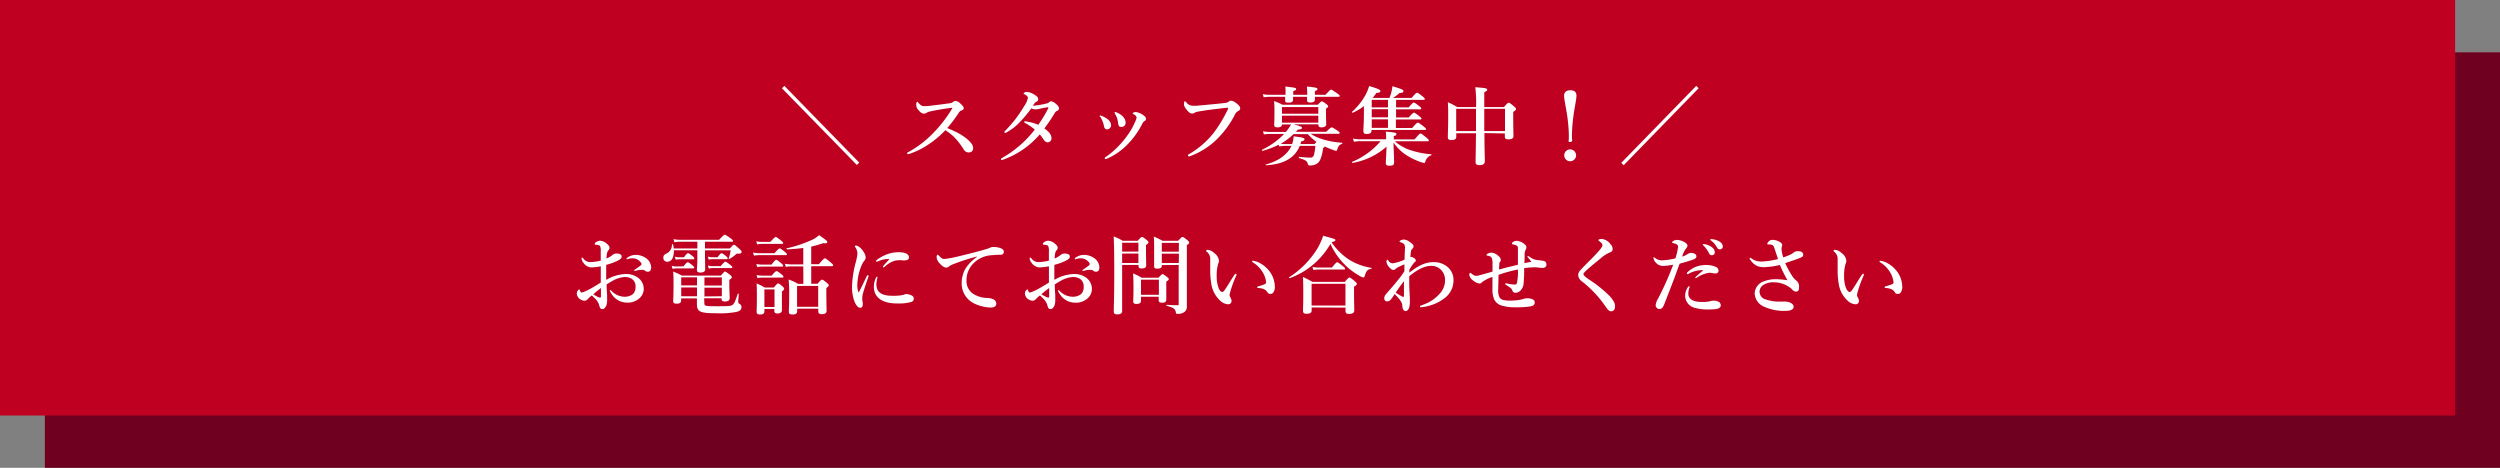 <?xml version="1.0" encoding="UTF-8"?> <svg xmlns="http://www.w3.org/2000/svg" viewBox="0 0 615.03 115.09"><rect x="0" y="0" width="615.03" height="115.09" fill="#808080" stroke="none"/><defs><style>.cls-1{fill:#6f0020;}.cls-2{fill:#bf0020;}.cls-3{fill:#fff;}</style></defs><g id="レイヤー_2" data-name="レイヤー 2"><g id="レイヤー_7" data-name="レイヤー 7"><rect class="cls-1" x="11.04" y="12.87" width="603.99" height="102.22"></rect><rect class="cls-2" width="603.99" height="102.22"></rect><path class="cls-3" d="M192.36,21.71l.61-.58L211.38,40l-.58.59Z"></path><path class="cls-3" d="M235.64,32.7a13.6,13.6,0,0,1,2,1.28c1.26,1,1.76,1.78,1.76,2.39a1,1,0,0,1-1,1.13,1.37,1.37,0,0,1-1.3-.71,17.61,17.61,0,0,0-2.43-3.13,13.72,13.72,0,0,0-2.1-1.62,24.09,24.09,0,0,1-5.15,4.12,18.89,18.89,0,0,1-3.59,1.66,1.36,1.36,0,0,1-.46.1c-.1,0-.21,0-.21-.19a.28.28,0,0,1,.15-.23,25.48,25.48,0,0,0,6.57-5.08,31.3,31.3,0,0,0,4.26-5.56.82.82,0,0,0,.13-.25c0-.07-.07-.09-.28-.07-1.47.17-3.36.49-5,.84a3.09,3.09,0,0,0-1,.34,1.31,1.31,0,0,1-.73.23c-.4,0-.82-.25-1.41-1a1.78,1.78,0,0,1-.44-1.34c0-.4.14-.55.27-.55s.15.09.29.26c.59.65.82.79,1.45.79.26,0,.78,0,1.6-.12,1.72-.19,3.13-.38,4.62-.59a1.53,1.53,0,0,0,.84-.32.81.81,0,0,1,.61-.23,1.66,1.66,0,0,1,1.11.57c.63.55.88.88.88,1.18s-.06.42-.69.63c-.19.06-.32.23-.51.5a34.67,34.67,0,0,1-2.85,3.78A26.08,26.08,0,0,1,235.64,32.7Z"></path><path class="cls-3" d="M257.5,25.45a1,1,0,0,0,.57-.29.79.79,0,0,1,.57-.23,1.67,1.67,0,0,1,.79.35c.76.57,1.09,1,1.09,1.37a.66.66,0,0,1-.44.61,1.2,1.2,0,0,0-.56.48,39.14,39.14,0,0,1-2.59,3.84c1.41,1,1.75,1.79,1.75,2.44a1,1,0,0,1-.93,1,1.21,1.21,0,0,1-.9-.53,15.61,15.61,0,0,0-1.05-1.43,21.44,21.44,0,0,1-9,6.22,1.8,1.8,0,0,1-.35.08.2.2,0,0,1-.21-.19c0-.1.06-.18.25-.29a27,27,0,0,0,8.08-7,13.51,13.51,0,0,0-2.31-1.58c-.21-.12-.31-.19-.31-.27s.1-.21.29-.19a3.94,3.94,0,0,1,.51.09,11.91,11.91,0,0,1,2.68.77,31.42,31.42,0,0,0,2.42-4,.48.48,0,0,0,.06-.25s0-.08-.21-.06c-.76.1-1.39.27-1.93.37a6.16,6.16,0,0,1-1,.15,2.59,2.59,0,0,1-1.07-.25,28.76,28.76,0,0,1-3.21,3.78,13.43,13.43,0,0,1-2.88,2.14.7.7,0,0,1-.29.11c-.17,0-.23-.09-.23-.19s0-.15.16-.28a34.71,34.71,0,0,0,2.44-2.77,32.7,32.7,0,0,0,2.27-3.34,5.29,5.29,0,0,0,.92-2.05.55.55,0,0,0-.15-.36,2.47,2.47,0,0,0-.71-.52c-.15-.09-.21-.13-.21-.21s.4-.36.69-.36a3.67,3.67,0,0,1,1.89.63c.74.42,1,.73,1,1.07A.58.58,0,0,1,255,25a1.52,1.52,0,0,0-.44.33c-.12.17-.23.34-.46.7A23.41,23.41,0,0,0,257.5,25.45Z"></path><path class="cls-3" d="M270.52,28.56a.16.16,0,0,1,.15-.15.82.82,0,0,1,.31.09,5.44,5.44,0,0,1,1.73,1,2,2,0,0,1,.63,1.32,1,1,0,0,1-1,1c-.34,0-.65-.21-.76-.8a4.88,4.88,0,0,0-.38-1.26,4.44,4.44,0,0,0-.5-1C270.56,28.69,270.52,28.62,270.52,28.56Zm8.88-.09a2.08,2.08,0,0,0-.65-.44.15.15,0,0,1-.1-.12s0-.13.17-.19a1.1,1.1,0,0,1,.65-.15,3.87,3.87,0,0,1,1.57.61c.65.42.88.71.88,1.07s-.19.42-.46.61a1.3,1.3,0,0,0-.44.57,19.82,19.82,0,0,1-3.46,4.91,15.55,15.55,0,0,1-5.25,3.7.89.89,0,0,1-.36.1c-.1,0-.17-.1-.17-.23s0-.15.17-.23A21.91,21.91,0,0,0,277,33.79a17.36,17.36,0,0,0,2.33-4,2.64,2.64,0,0,0,.28-.84A.63.63,0,0,0,279.4,28.47Zm-5.2-.77a.14.14,0,0,1,.14-.15,1,1,0,0,1,.4.13,4.24,4.24,0,0,1,1.56,1.05,2.12,2.12,0,0,1,.61,1.42,1,1,0,0,1-1,1.08c-.65,0-.76-.32-.82-.84a8,8,0,0,0-.29-1.37,4.42,4.42,0,0,0-.49-1C274.26,27.85,274.2,27.78,274.2,27.7Z"></path><path class="cls-3" d="M294.57,27.49a2,2,0,0,0-.74.29,1.15,1.15,0,0,1-.61.15c-.35,0-.75-.27-1.26-.9s-.69-1-.69-1.47.11-.63.23-.63.19.08.36.25a2,2,0,0,0,1.82.84c.53,0,1,0,1.56-.09,2.06-.18,4.16-.37,6.07-.6a1.94,1.94,0,0,0,.94-.3.91.91,0,0,1,.55-.25c.42,0,.75.15,1.36.61s.95.86.95,1.34a.69.69,0,0,1-.44.55,1.91,1.91,0,0,0-.91,1,23,23,0,0,1-4,5.58,18.58,18.58,0,0,1-6.92,4.54,1.3,1.3,0,0,1-.32.06c-.19,0-.27,0-.27-.23s.1-.19.33-.34a21.8,21.8,0,0,0,6-5.2,32.9,32.9,0,0,0,3.27-5.36,1.71,1.71,0,0,0,.27-.71c0-.09-.1-.11-.21-.11a7.15,7.15,0,0,0-.88.09C298.89,26.84,296.44,27.13,294.57,27.49Z"></path><path class="cls-3" d="M314.56,35.61a22,22,0,0,1-3.95,1.51c-.1,0-.23-.23-.14-.27a19,19,0,0,0,5.45-3.9h-3.48a11.22,11.22,0,0,0-1.51.12l-.23-.77a9.68,9.68,0,0,0,1.74.16h3.9a13.74,13.74,0,0,0,1.28-1.84h-2.24v0c0,.48-.36.71-1.07.71s-.84-.19-.84-.63.06-1,.06-3.23c0-.86,0-1.72-.1-2.6a11.27,11.27,0,0,1,2.07.9h8.7c.65-.69.81-.82,1-.82s.4.13,1.09.65c.32.25.45.4.45.57s-.07.23-.53.56v.66c0,1.7.06,2.83.06,3.21s-.35.73-1.17.73c-.53,0-.76-.19-.76-.63v-.12h-6.13c1.7.44,2.1.61,2.1.86s-.23.38-1,.44c-.19.19-.35.38-.52.54h7.49c.93-.92,1.18-1.09,1.33-1.09s.46.17,1.38.78c.42.29.59.44.59.59s-.06.21-.27.21h-6.91a12.64,12.64,0,0,0,2.75,1.28,20.4,20.4,0,0,0,5,.92c.1,0,.1.25,0,.3-.65.21-.84.42-1.14,1.26-.14.39-.16.44-.33.44a4.12,4.12,0,0,1-.82-.26,17.47,17.47,0,0,1-1.91-.79,3.12,3.12,0,0,1-.46.37,9.7,9.7,0,0,1-.72,2.9,2.23,2.23,0,0,1-.9,1,2.94,2.94,0,0,1-1.55.38c-.4,0-.51-.09-.57-.38-.17-.67-.59-1-2.14-1.43-.11,0-.09-.31,0-.31,1.3.12,2,.18,2.66.18a.84.84,0,0,0,.95-.6,9.48,9.48,0,0,0,.36-2.29h-3.82c-1.24,3-3.91,4.53-8.3,4.78-.1,0-.15-.19,0-.21,3.09-.84,5.27-2.43,6.26-4.57h-1.28a9.45,9.45,0,0,0-1.71.16Zm8.92-11.8c0,.34,0,.57,0,.68,0,.52-.37.73-1.15.73-.57,0-.78-.17-.78-.59,0-.1,0-.35,0-.82h-3.44c0,.38,0,.63,0,.76,0,.48-.42.69-1.13.69s-.82-.17-.82-.59c0-.1,0-.37,0-.86H312.4a11.13,11.13,0,0,0-1.51.13l-.24-.78a9.09,9.09,0,0,0,1.75.17h3.86v-.52a12.14,12.14,0,0,0-.06-1.52c2.58.3,2.66.32,2.66.61s-.18.32-.71.51v.92h3.44v-.42a15.79,15.79,0,0,0-.08-1.62c2.14.21,2.6.32,2.6.59s-.19.36-.63.53v.92h2.61c1-1.11,1.21-1.28,1.36-1.28s.44.17,1.49.9c.49.34.65.51.65.65s-.06.21-.27.21ZM318.23,33a16.25,16.25,0,0,1-3.15,2.37,9.58,9.58,0,0,0,1.26.08h1.54a7.44,7.44,0,0,0,.38-1.91c2.28.28,2.66.4,2.66.7s-.23.42-.8.54a4.75,4.75,0,0,1-.21.67h3.45l.52-.52A15.75,15.75,0,0,1,321.74,33Zm6.09-6.66h-8.94v1.64h8.94Zm0,2.12h-8.94v1.72h8.94Z"></path><path class="cls-3" d="M337.41,32.09c0,.61-.36.86-1.16.86-.65,0-.84-.17-.84-.78,0-.82.13-1.64.13-4.91V26.1a12.07,12.07,0,0,1-2.77,1.64c-.11,0-.26-.15-.17-.21a16.26,16.26,0,0,0,3-3.61,10.62,10.62,0,0,0,1.22-2.75c2,.57,2.77.9,2.77,1.22s-.17.37-1,.5a13.4,13.4,0,0,1-.9,1.2h4.14c.16-.42.31-.86.44-1.3a14.59,14.59,0,0,0,.29-1.58c2.29.69,2.71.88,2.71,1.2s-.27.44-1,.48a9.76,9.76,0,0,1-1.57,1.2h4.57c1-1.16,1.18-1.28,1.35-1.28s.37.12,1.32.88c.44.35.57.5.57.67s-.09.21-.32.21h-6.74v1.85h3.11c.84-1,1.09-1.2,1.24-1.2s.42.17,1.3.84c.38.32.55.48.55.63s-.07.21-.28.21h-5.92v2h3.11c.9-1,1.15-1.19,1.3-1.19s.42.17,1.28.84c.38.31.55.48.55.63s-.07.21-.28.21h-6v2.1h4c1-1.16,1.24-1.33,1.39-1.33s.42.17,1.42.93c.44.35.61.52.61.67s-.06.21-.27.21H337.41Zm5.73,2.66a11.58,11.58,0,0,0,3.29,2,22,22,0,0,0,5.67,1.21c.11,0,.11.19,0,.23a2.22,2.22,0,0,0-1.47,1.66c-.06.17-.12.23-.25.23a3.91,3.91,0,0,1-.88-.21A17.32,17.32,0,0,1,345.72,38a11.83,11.83,0,0,1-2.9-2.92c.07,2.64.15,4.09.15,4.83s-.36.86-1.24.86c-.56,0-.8-.19-.8-.69s.13-2.29.17-4a16.91,16.91,0,0,1-8.38,4c-.1,0-.18-.21-.08-.26a18.62,18.62,0,0,0,7-5.08h-5.13a9,9,0,0,0-1.43.13l-.23-.78a7.59,7.59,0,0,0,1.6.17H341V34a11.15,11.15,0,0,0-.07-1.62c2.44.23,2.59.27,2.59.61s-.13.31-.63.5v.8H348c1.09-1.28,1.34-1.45,1.49-1.45s.4.17,1.41,1c.44.38.61.57.61.71s-.07.21-.28.21Zm-1.68-8.33V24.57h-4v1.85Zm-4,2.45h4v-2h-4Zm0,2.59h4v-2.1h-4Z"></path><path class="cls-3" d="M365.19,32.74c0,3.86.1,5.86.1,6.88,0,.68-.39,1-1.34,1-.65,0-.94-.21-.94-.74,0-.79.06-3.1.1-7.09h-4.85v.88c0,.55-.38.78-1.24.78-.56,0-.84-.19-.84-.7,0-.88.09-2.39.09-5.31,0-1.09,0-2.18-.09-3.3a17.79,17.79,0,0,1,2.31,1.2h4.64a32.77,32.77,0,0,0-.19-4.89c2.73.23,2.92.27,2.92.65,0,.21-.06.25-.71.59v3.65H370c.8-.94,1-1.07,1.18-1.07s.37.13,1.26.88c.39.36.52.51.52.67s-.13.36-.69.7v1c0,2.59.06,4.35.06,4.94s-.42.82-1.26.82c-.59,0-.86-.17-.86-.68v-.77Zm-2.08-.49c0-1.3,0-2.75,0-4.38v-1.1h-4.87v5.48Zm7.14,0V26.77h-5.1c0,.74,0,3.74,0,5.48Z"></path><path class="cls-3" d="M387.83,23.56c0,.76-.46,2.9-.67,4.45a41.7,41.7,0,0,0-.45,5.19,13.52,13.52,0,0,0,.07,1.36c0,.19-.17.38-.67.38-.15,0-.21-.08-.21-.25a13.32,13.32,0,0,0,.06-1.36,38.21,38.21,0,0,0-.46-5.17c-.21-1.45-.72-3.82-.72-4.6s.47-1.36,1.54-1.36S387.83,22.72,387.83,23.56Zm-.09,14.66a1.46,1.46,0,1,1-1.45-1.47A1.48,1.48,0,0,1,387.74,38.22Z"></path><path class="cls-3" d="M398.85,40.06l18.44-18.93.59.58L399.44,40.65Z"></path><path class="cls-3" d="M154,67.41a4.79,4.79,0,0,1,2.71.75A3.39,3.39,0,0,1,158.37,71,3.1,3.1,0,0,1,157,73.62a4.18,4.18,0,0,1-2.65.82,4.42,4.42,0,0,1-3.72-1.87,4.35,4.35,0,0,1-.63-1.09c0-.06.07-.1.13-.1a.31.31,0,0,1,.27.14A4.49,4.49,0,0,0,153.69,73a3.14,3.14,0,0,0,2.06-.69,2.47,2.47,0,0,0,.6-1.85,2.13,2.13,0,0,0-1-1.91,3.31,3.31,0,0,0-1.68-.4,6.73,6.73,0,0,0-3.07,1c-.5.28-.94.55-1.36.8,0,1.24.08,2,.12,2.75,0,.38,0,.63,0,1a4,4,0,0,1-.16,1.34c-.3.76-.65,1-1,1s-.59-.19-.72-.69c-.27-1.14-.73-1.6-1.89-2.67a7.7,7.7,0,0,0-1,.9,1,1,0,0,1-.84.4,1.87,1.87,0,0,1-.93-.31,1.79,1.79,0,0,1-.92-1.39,1.2,1.2,0,0,1,.57-1.09c.08,0,.12,0,.17.17a1.38,1.38,0,0,0,.23.5c.08.09.14.11.35.09a11.91,11.91,0,0,0,2.19-1c.73-.42,1.7-1,2.39-1.43,0-1.51,0-2.9,0-4a17.14,17.14,0,0,1-2.27.27,2.47,2.47,0,0,1-2-1.15,1.9,1.9,0,0,1-.46-1c0-.17,0-.27.14-.27s.23.14.4.35a2.05,2.05,0,0,0,1.6.76,11.59,11.59,0,0,0,2.58-.36V61.82a2.81,2.81,0,0,0-.08-1c-.05-.34-.17-.42-.38-.49a1.87,1.87,0,0,0-.55-.1c-.31,0-.48-.06-.48-.17a.64.64,0,0,1,.34-.5,2,2,0,0,1,.92-.34,2.62,2.62,0,0,1,1.49.55c.61.44.9.86.9,1.15a.86.86,0,0,1-.19.57,2,2,0,0,0-.31.42,5,5,0,0,0-.23,1.68,5.63,5.63,0,0,0,1.45-.86,1.56,1.56,0,0,1,1-.36c.86,0,1.26.34,1.26.69s-.06.51-.56.84a11.45,11.45,0,0,1-1.39.67,17,17,0,0,1-1.85.59c0,1,0,2.56,0,3.7A9.92,9.92,0,0,1,154,67.41Zm-8.06,5c.42.26.67.38,1,.57a1.75,1.75,0,0,0,.69.23c.13,0,.21-.08.21-.29,0-.61,0-1.39,0-2.06C147.24,71.31,146.49,71.9,146,72.38Zm8.38-9a3.3,3.3,0,0,1,2.08-.7,4.33,4.33,0,0,1,2.79,1,2.83,2.83,0,0,1,1,2.14c0,.61-.32,1-.8,1a1.07,1.07,0,0,1-.63-.19.92.92,0,0,0-.63-.27c-.17,0-.4,0-.65,0a4.5,4.5,0,0,0-.8.15,3.68,3.68,0,0,1-.5.1c-.07,0-.17,0-.17-.1s.08-.15.27-.28a16.42,16.42,0,0,0,1.39-1,.43.43,0,0,0,.15-.28.5.5,0,0,0-.09-.29,2.51,2.51,0,0,0-2.22-1.14,3.43,3.43,0,0,0-.89.13,2.08,2.08,0,0,1-.33.11c-.09,0-.15,0-.15-.11A.34.34,0,0,1,154.34,63.38Z"></path><path class="cls-3" d="M179.56,61.13c.69-.8.86-.92,1-.92s.35.12,1.32,1c.42.38.55.55.55.72,0,.38-.17.48-1,.48-.21,0-.25,0-.55.3a7.46,7.46,0,0,1-1.47,1,.1.1,0,0,1-.15-.12,9.48,9.48,0,0,0,.49-2h-6.32v.21c0,1.68.06,3.78.06,4.48,0,.48-.42.77-1.15.77s-.89-.21-.89-.82c0-.25.11-1,.11-2.66v-2h-5.77c0,1.45-.36,2.82-1.66,2.82a.9.9,0,0,1-.93-1c0-.52.11-.67.86-1.07a2.31,2.31,0,0,0,1.24-2.14c0-.11.28-.15.3,0a7.09,7.09,0,0,1,.14.94h5.82V59.47h-4.3a8.1,8.1,0,0,0-1.35.13l-.23-.78a7.29,7.29,0,0,0,1.55.17h9.68c1-1.07,1.26-1.24,1.41-1.24s.44.17,1.41.86c.44.34.61.51.61.65s-.07.21-.28.21h-6.63v1.66Zm-11.4,4.39c.65-.86.9-1,1.05-1s.42.17,1.11.73c.29.24.46.42.46.57s-.06.21-.27.21h-4.14a3.61,3.61,0,0,0-.9.13l-.23-.78a3.35,3.35,0,0,0,1,.17Zm5.12,9c0,.8.11.82,3.59.82,2.33,0,3-.07,3.36-.34s.55-.61,1.28-2.73c0-.1.27,0,.25.06-.06.61-.14,1.6-.14,1.85s0,.4.25.53a.9.9,0,0,1,.54.84c0,.54-.27.92-1.07,1.15a21.16,21.16,0,0,1-5.2.36c-3.95,0-4.69-.38-4.69-2.25V73.41h-3.88v.44c0,.63-.31.86-1.15.86-.53,0-.8-.2-.8-.6,0-.72.08-1.43.08-4.31,0-1,0-2-.1-3a21.2,21.2,0,0,1,2.18,1h9.55c.72-.82.89-1,1-1s.4.13,1.2.76c.38.29.5.44.5.61s-.14.4-.61.67v.73c0,2,.09,3.3.09,3.74,0,.59-.4.86-1.16.86-.58,0-.84-.17-.84-.65v-.15h-4.28Zm-5-11.23c.59-.84.84-1,1-1s.42.17,1.09.71c.27.23.44.42.44.57s-.06.21-.27.21h-3.44a3.61,3.61,0,0,0-.86.12l-.24-.77a3.48,3.48,0,0,0,1,.17Zm3.19,4.93h-3.88v2h3.88Zm0,2.5h-3.88v2.16h3.88Zm6.11-.48v-2h-4.28v2Zm0,2.64V70.77h-4.28v2.16Zm-1.07-9.59c.63-.82.89-1,1-1s.42.17,1.07.69c.28.23.44.42.44.57s-.06.21-.27.21h-3.61a3.16,3.16,0,0,0-.78.12l-.23-.77a3,3,0,0,0,.93.17Zm.78,2.18c.76-.92,1-1.09,1.16-1.09s.42.17,1.19.77c.34.28.51.44.51.59s-.07.21-.28.21h-4.49a4,4,0,0,0-1,.13l-.23-.78a3.4,3.4,0,0,0,1,.17Z"></path><path class="cls-3" d="M190.52,62.29c.91-1,1.16-1.18,1.3-1.18s.42.17,1.24.82c.36.29.53.48.53.63s-.06.21-.27.21h-6.49a9.16,9.16,0,0,0-1.35.12l-.23-.77a8.09,8.09,0,0,0,1.56.17Zm-1-2.78c.91-1,1.16-1.21,1.31-1.21s.42.16,1.3.86c.38.31.54.48.54.63s-.06.21-.27.21h-4.87a7.79,7.79,0,0,0-1.26.12l-.23-.77a7.22,7.22,0,0,0,1.49.16Zm.28,5.59c.77-1,1-1.18,1.17-1.18s.4.17,1.2.82c.34.3.5.48.5.63s-.06.21-.27.21h-4.93a6,6,0,0,0-1.18.13l-.23-.78a6.18,6.18,0,0,0,1.43.17Zm.06,2.71c.8-1,1.05-1.11,1.2-1.11s.42.16,1.17.77c.34.27.51.46.51.61s-.07.21-.28.21H187.5a5.7,5.7,0,0,0-1.15.13l-.24-.78a5.76,5.76,0,0,0,1.39.17ZM188.05,76v.61c0,.53-.34.76-1.08.76-.54,0-.83-.15-.83-.63s.06-1.22.06-3.7c0-1.09,0-2.2-.06-3.31,1,.42,1.09.5,2,1h2.23c.71-.84.88-1,1.05-1s.37.12,1.07.71c.29.28.42.42.42.59s-.13.36-.55.67v.76c0,2,0,3.44,0,3.88s-.35.78-1.09.78c-.5,0-.78-.17-.78-.63V76Zm2.49-4.8h-2.49v4.32h2.49Zm7.08-5.67h-2.81a10.83,10.83,0,0,0-1.49.12l-.24-.77a9.76,9.76,0,0,0,1.73.17h2.81V61c-1.22.16-2.54.29-4,.35-.11,0-.17-.25-.06-.27a31.15,31.15,0,0,0,5.83-1.91,6.7,6.7,0,0,0,2.12-1.32c1.89,1.32,2,1.42,2,1.7s-.19.35-1,.27a23.9,23.9,0,0,1-2.94.84V65h1.89c1.07-1.29,1.32-1.45,1.47-1.45s.42.16,1.43,1c.44.38.61.57.61.72s-.07.21-.28.21h-5.12v4.32h1.58c.75-.9.92-1,1.09-1s.38.13,1.15.76c.36.32.49.46.49.63s-.05.23-.59.69v.93c0,2.43.06,4.11.06,4.66s-.4.82-1.15.82c-.57,0-.89-.19-.89-.65v-.7h-5.2v.63c0,.55-.38.8-1.09.8s-.95-.19-.95-.67c0-.74.08-1.47.08-4.41a34.72,34.72,0,0,0-.14-3.53,11.57,11.57,0,0,1,2.31,1.07h1.32Zm3.67,4.81h-5.2v5.14h5.2Z"></path><path class="cls-3" d="M212.26,72.34a4.47,4.47,0,0,0-.13,1.18c0,.44.13,1,.13,1.19,0,.59-.13,1-.59,1s-.8-.21-1.37-1.3a10,10,0,0,1-.69-3.93,25.77,25.77,0,0,1,.9-5.9,11.91,11.91,0,0,0,.42-2.14,2.78,2.78,0,0,0-.54-1.66.32.32,0,0,1-.09-.21c0-.06.11-.17.3-.17a2,2,0,0,1,1,.53,4.78,4.78,0,0,1,1,1.26,2.3,2.3,0,0,1,.36,1.15,1.14,1.14,0,0,1-.29.76A4.24,4.24,0,0,0,212,65.2a12.94,12.94,0,0,0-1.07,4.5,5.21,5.21,0,0,0,.23,2.12c.05.08.13.08.17,0,.65-1.24,1.3-2.65,1.89-3.86.09-.19.19-.26.3-.26s.21.13.1.44C213.06,69.8,212.49,71.42,212.26,72.34Zm3.34-2.47a3.36,3.36,0,0,0,.25,1.34c.36.84,1.34,1.55,3.59,1.55a12.25,12.25,0,0,0,2.73-.19,2.43,2.43,0,0,1,.86-.23,3.36,3.36,0,0,1,1.22.34.89.89,0,0,1,.56.8.84.84,0,0,1-.65.81,11.41,11.41,0,0,1-3.52.36c-3.57,0-5.65-1.47-5.65-4.05a4.83,4.83,0,0,1,.52-2.29c.11-.19.15-.23.23-.23s.13.08.13.21A7.41,7.41,0,0,0,215.6,69.87Zm.56-5.65a1.6,1.6,0,0,1-.44.16c-.17,0-.19-.06-.19-.18s.09-.19.26-.32a9.7,9.7,0,0,1,2.62-1.38,7.79,7.79,0,0,1,2.71-.45c1.91,0,2.5.68,2.5,1.24s-.38.78-1.28.78c-.28,0-.72-.06-1-.06a5.51,5.51,0,0,0-1.24.14,6.21,6.21,0,0,0-2.46,1.49.36.36,0,0,1-.27.13.14.14,0,0,1-.15-.15c0-.06,0-.12.15-.27.34-.42.8-.88,1.45-1.64A6.36,6.36,0,0,0,216.16,64.22Z"></path><path class="cls-3" d="M240.31,63.12a48.53,48.53,0,0,0-6.11,2,3,3,0,0,0-.79.48.85.85,0,0,1-.61.23c-.42,0-.91-.25-1.6-1a2.55,2.55,0,0,1-.78-1.51c0-.33.09-.65.21-.65s.15,0,.34.21c.73.76.9.84,1.53.82a27.75,27.75,0,0,0,3.51-.69c2.69-.63,4.79-1.2,6.38-1.66a7,7,0,0,0,1.16-.4,1.42,1.42,0,0,1,.79-.19,5,5,0,0,1,1.94.34c.35.16.67.37.67.81s-.19.74-.78.76c-.44,0-.9,0-2.08.11A6.85,6.85,0,0,0,239.28,65a5.83,5.83,0,0,0-1.51,4.08,3.72,3.72,0,0,0,1.53,3.12,6.61,6.61,0,0,0,3.36,1.1,3.88,3.88,0,0,1,1.62.29,1.22,1.22,0,0,1,.82,1.07c0,.57-.38,1-1.36,1a10.07,10.07,0,0,1-4.08-1,5.46,5.46,0,0,1-3.08-4.83,7.55,7.55,0,0,1,.81-3.52,9.76,9.76,0,0,1,2.92-3.07Z"></path><path class="cls-3" d="M264.27,67.41a4.81,4.81,0,0,1,2.71.75A3.39,3.39,0,0,1,268.62,71a3.1,3.1,0,0,1-1.36,2.64,4.18,4.18,0,0,1-2.65.82,4.42,4.42,0,0,1-3.72-1.87,4.35,4.35,0,0,1-.63-1.09c0-.06.07-.1.13-.1a.31.31,0,0,1,.27.14A4.49,4.49,0,0,0,263.94,73a3.14,3.14,0,0,0,2.06-.69,2.47,2.47,0,0,0,.6-1.85,2.13,2.13,0,0,0-1-1.91,3.31,3.31,0,0,0-1.68-.4,6.73,6.73,0,0,0-3.07,1c-.5.28-.94.55-1.36.8,0,1.24.08,2,.12,2.75,0,.38,0,.63,0,1a4,4,0,0,1-.16,1.34c-.3.76-.65,1-1,1s-.59-.19-.72-.69c-.27-1.14-.73-1.6-1.89-2.67a7.7,7.7,0,0,0-1,.9,1,1,0,0,1-.84.4,1.87,1.87,0,0,1-.93-.31,1.79,1.79,0,0,1-.92-1.39,1.2,1.2,0,0,1,.57-1.09c.08,0,.12,0,.16.17a1.54,1.54,0,0,0,.24.5c.08.09.14.11.35.09a11.91,11.91,0,0,0,2.19-1c.73-.42,1.7-1,2.39-1.43,0-1.51,0-2.9,0-4a17.14,17.14,0,0,1-2.27.27,2.47,2.47,0,0,1-2-1.15,1.93,1.93,0,0,1-.47-1c0-.17,0-.27.15-.27s.23.14.4.35a2.05,2.05,0,0,0,1.6.76,11.66,11.66,0,0,0,2.58-.36V61.82a2.81,2.81,0,0,0-.08-1c-.05-.34-.17-.42-.38-.49a1.87,1.87,0,0,0-.55-.1c-.31,0-.48-.06-.48-.17a.64.64,0,0,1,.34-.5,1.91,1.91,0,0,1,.92-.34,2.62,2.62,0,0,1,1.49.55c.61.44.9.86.9,1.15a.86.86,0,0,1-.19.57,2,2,0,0,0-.31.42,5,5,0,0,0-.23,1.68,5.63,5.63,0,0,0,1.45-.86,1.56,1.56,0,0,1,1-.36c.86,0,1.26.34,1.26.69s-.06.51-.56.84a11.45,11.45,0,0,1-1.39.67,17,17,0,0,1-1.85.59c0,1,0,2.56,0,3.7A9.92,9.92,0,0,1,264.27,67.41Zm-8.06,5c.42.26.67.38,1,.57a1.75,1.75,0,0,0,.69.23c.13,0,.21-.08.21-.29,0-.61,0-1.39,0-2.06C257.49,71.31,256.74,71.9,256.21,72.38Zm8.38-9a3.3,3.3,0,0,1,2.08-.7,4.33,4.33,0,0,1,2.79,1,2.83,2.83,0,0,1,1,2.14c0,.61-.32,1-.8,1a1.07,1.07,0,0,1-.63-.19.92.92,0,0,0-.63-.27c-.17,0-.4,0-.65,0a4.5,4.5,0,0,0-.8.15,3.68,3.68,0,0,1-.5.1c-.07,0-.17,0-.17-.1s.08-.15.27-.28a16.42,16.42,0,0,0,1.39-1,.43.43,0,0,0,.15-.28.5.5,0,0,0-.09-.29,2.54,2.54,0,0,0-2.23-1.14,3.42,3.42,0,0,0-.88.13,2.08,2.08,0,0,1-.33.11c-.09,0-.15,0-.15-.11A.34.34,0,0,1,264.59,63.38Z"></path><path class="cls-3" d="M276.06,65.18V76.52c0,.57-.4.82-1.2.82-.61,0-.86-.19-.86-.73,0-1.56.12-3.11.12-9.33,0-3,0-6.07-.14-9.11a12.31,12.31,0,0,1,2.22,1.07h3.7c.71-.82.88-.94,1.05-.94s.38.12,1.13.73c.34.27.46.42.46.59s-.14.36-.61.63v.84c0,2.2.05,3.71.05,4.22s-.4.73-1.14.73c-.54,0-.75-.18-.75-.63v-.23Zm4-5.46h-4v2.17h4Zm0,2.65h-4V64.7h4ZM280.7,73v.93c0,.61-.36.84-1.1.84-.58,0-.81-.17-.81-.63s.06-1.07.06-3.09c0-1.26,0-2.5-.11-3.78a11.94,11.94,0,0,1,2.12,1.05H285c.69-.75.86-.88,1-.88s.38.13,1.09.69c.32.25.44.38.44.55s-.12.29-.61.61V70c0,1.89,0,3.28,0,3.7,0,.58-.35.77-1.07.77-.56,0-.8-.17-.8-.67V73Zm4.4-4.2h-4.4v3.72h4.4Zm.72-3.59v.13c0,.55-.36.75-1.05.75s-.84-.16-.84-.62c0-.8,0-1.62,0-4.9,0-.77,0-1.57-.08-2.37A16.43,16.43,0,0,1,286,59.24h3.84c.74-.82.9-.94,1.07-.94s.38.12,1.16.75c.35.32.48.46.48.63s-.13.36-.57.61V61.7c0,11.46,0,13.1,0,13.69a1.56,1.56,0,0,1-.6,1.36,2.61,2.61,0,0,1-1.71.46c-.27,0-.35,0-.39-.29-.13-.92-.51-1.22-2.25-1.68-.11,0-.11-.25,0-.25,1.41.08,1.76.1,2.69.1.21,0,.25,0,.25-.29V65.18Zm4.2-5.46h-4.2v2.17H290Zm0,2.65h-4.2V64.7H290Z"></path><path class="cls-3" d="M302.77,71.42a7,7,0,0,0-.28,1.11,1.35,1.35,0,0,0,.15.57,2,2,0,0,1,.34.9.81.81,0,0,1-.8.86,3,3,0,0,1-2-.9A7,7,0,0,1,298,69.84a19.36,19.36,0,0,1-.27-3.44c0-.9,0-1.89,0-2.92a2.27,2.27,0,0,0-.86-1.57c-.11-.11-.15-.11-.15-.23s.08-.21.44-.21a2.62,2.62,0,0,1,1.51.75,2.69,2.69,0,0,1,1.2,1.85,1.46,1.46,0,0,1-.19.82,10.3,10.3,0,0,0-.36,3,8.24,8.24,0,0,0,.46,2.94c.24.61.57,1,.93,1,.15,0,.33-.15.5-.38.65-.9,1.2-1.87,2.35-3.67.17-.25.32-.42.42-.42s.21,0,.21.15a.89.89,0,0,1-.08.33A28.52,28.52,0,0,0,302.77,71.42Zm7.28-6.64a7.27,7.27,0,0,1,2.82,2.82,6.51,6.51,0,0,1,.75,2.75,2.44,2.44,0,0,1-.31,1.51.82.82,0,0,1-.74.44.75.75,0,0,1-.77-.4c-.38-.59-.87-.94-2.21-1.05-.25,0-.31-.08-.31-.21s.18-.17.4-.23c.56-.17,1.13-.36,1.46-.5a.49.49,0,0,0,.34-.51,5.9,5.9,0,0,0-1-2.66,7,7,0,0,0-2.18-2.14c-.15-.11-.27-.17-.27-.3s.08-.15.18-.15A4.62,4.62,0,0,1,310.05,64.78Z"></path><path class="cls-3" d="M317.26,68.44c-.11,0-.23-.15-.15-.21A22.48,22.48,0,0,0,324,61.3,16.39,16.39,0,0,0,325.51,58c3,.8,3,.82,3,1.07s-.17.3-.94.51A15.5,15.5,0,0,0,332.08,64a14.84,14.84,0,0,0,5.27,1.89c.11,0,.11.25,0,.25-.84.08-1.26.5-1.59,1.72-.11.29-.19.4-.36.4a2.49,2.49,0,0,1-.78-.31,18.57,18.57,0,0,1-3.13-2.21A17.56,17.56,0,0,1,327.3,60,19,19,0,0,1,317.26,68.44Zm5.42,7.2v.73c0,.57-.38.82-1.28.82-.59,0-.84-.21-.84-.73,0-.78.06-1.56.06-4.66q0-1.83-.06-3.66c1.13.55,1.3.63,2.33,1.2h7.95c.8-.94,1-1.07,1.14-1.07s.37.13,1.28.88c.42.36.54.51.54.67s-.12.38-.69.7v1c0,2.54.06,4.31.06,4.87s-.46.84-1.3.84c-.61,0-.86-.23-.86-.73v-.82ZM331,69.82h-8.33v5.34H331Zm-3.32-4c.89-1.13,1.14-1.3,1.28-1.3s.42.17,1.35.91c.42.33.59.52.59.67s-.07.21-.28.21h-6.29a7.35,7.35,0,0,0-1.22.12l-.23-.77a7.15,7.15,0,0,0,1.49.16Z"></path><path class="cls-3" d="M346.74,67.05c2.31-1.8,4-2.56,5.86-2.56a5.06,5.06,0,0,1,3.72,1.37A4.2,4.2,0,0,1,357.58,69a5.39,5.39,0,0,1-2,4.19,10.48,10.48,0,0,1-3.7,1.94,10.26,10.26,0,0,1-2.31.46c-.1,0-.23,0-.23-.19a.21.21,0,0,1,.15-.21,13.37,13.37,0,0,0,1.26-.48,9.48,9.48,0,0,0,3.36-2.38,4.87,4.87,0,0,0,1.39-3.42,3.49,3.49,0,0,0-.89-2.41A3.28,3.28,0,0,0,352,65.41c-1.61,0-3.42,1-5.31,2.55v1.38c0,1.87.15,3.63.15,4.07s0,.59,0,1.2c-.07,1.26-.47,1.91-1.05,1.91-.28,0-.76-.21-.8-1.34,0-.63-.5-1.49-1.89-2.84a10.67,10.67,0,0,1-1,1.41,1,1,0,0,1-.88.38.65.65,0,0,1-.67-.65,1.48,1.48,0,0,1,.44-1.14c1-1.17,1.93-2.18,2.87-3.38a20.07,20.07,0,0,0,1.64-2.24c0-.59,0-1.12,0-1.68-.4.14-.88.37-1.51.67a3.76,3.76,0,0,0-.67.46.62.62,0,0,1-.48.23.92.92,0,0,1-.76-.36,2.65,2.65,0,0,1-1-1.61c0-.32.14-.53.25-.53s.12.09.21.19a1.34,1.34,0,0,0,1.07.69,10.64,10.64,0,0,0,2.94-.92c0-1.26.08-2,.08-2.71a1.56,1.56,0,0,0-.25-1.13,1.86,1.86,0,0,0-.78-.4c-.25-.08-.29-.11-.29-.25s.57-.44,1.05-.44a2.34,2.34,0,0,1,1.26.46c.86.57,1.13.84,1.13,1.24a.79.79,0,0,1-.29.56,1.13,1.13,0,0,0-.34.61,12,12,0,0,0-.14,1.47.59.59,0,0,1,.52,0,3.45,3.45,0,0,1,.57.36.6.6,0,0,1,.23.51c0,.16-.25.33-.44.52a9.93,9.93,0,0,0-1.16,1.76Zm-2,5.8a1.52,1.52,0,0,0,.5.19c.11,0,.15-.09.15-.45,0-1.32,0-2.14,0-3.44C344.6,70.22,344,71,343.36,72A16.4,16.4,0,0,0,344.77,72.85Z"></path><path class="cls-3" d="M376.25,63.15a4.41,4.41,0,0,0,1.46.75c.57.11,1.2.13,1.73.23s1,.17,1,1c0,.59-.54.78-1,.78s-.8-.07-1.39-.13a6.65,6.65,0,0,0-1.09,0,20.09,20.09,0,0,0-2,.19,34.14,34.14,0,0,1-.17,4.09,2.74,2.74,0,0,1-1,1.66,1.93,1.93,0,0,1-1,.31.76.76,0,0,1-.73-.56c-.17-.53-.51-.69-1.5-1.35-.16-.1-.27-.16-.27-.29s.09-.13.19-.13a3.1,3.1,0,0,1,.38.07,9.29,9.29,0,0,0,1.7.23c.52,0,.55-.11.63-.42a12.75,12.75,0,0,0,.23-3.28,37.22,37.22,0,0,0-4.77,1.31c0,1.28-.06,2.75-.06,3.42a4,4,0,0,0,.34,2.2c.35.44.9.72,2.47.72a13.85,13.85,0,0,0,3.11-.32,3.65,3.65,0,0,1,1.11-.25,3.48,3.48,0,0,1,1.2.17c.42.14.74.37.74.84,0,.63-.36.86-1.16,1a22.87,22.87,0,0,1-3.84.21,11.07,11.07,0,0,1-3.44-.52,3,3,0,0,1-1.49-1.34,5.89,5.89,0,0,1-.47-2.61c0-1,0-2,0-3a9,9,0,0,0-2.54,1.26.79.79,0,0,1-.69.36,3.26,3.26,0,0,1-1.58-.78,2.06,2.06,0,0,1-.88-1.34c0-.34.11-.51.23-.51s.15.07.36.23a3.82,3.82,0,0,0,.48.34,1.38,1.38,0,0,0,.63.17,2.86,2.86,0,0,0,.7-.11c1-.29,2.22-.6,3.31-.94,0-.61,0-1.24,0-1.83a4.07,4.07,0,0,0-.17-1.43c-.16-.4-.46-.54-1-.65-.25,0-.3-.08-.3-.16a.36.36,0,0,1,.17-.28,2.28,2.28,0,0,1,1-.31,2.85,2.85,0,0,1,1.83.9,1.2,1.2,0,0,1,.5.88.66.66,0,0,1-.14.44.66.66,0,0,0-.21.44c0,.26-.05.66-.09,1.5,1.56-.45,3.15-.8,4.66-1.18V63.5c0-1.19,0-1.8,0-2.45a.73.73,0,0,0-.48-.72,5.68,5.68,0,0,0-.86-.23.22.22,0,0,1-.15-.23c0-.08.15-.25.38-.4a1.57,1.57,0,0,1,.84-.23,3.45,3.45,0,0,1,2.08,1,.82.82,0,0,1,.27.63,1.19,1.19,0,0,1-.23.65,2.88,2.88,0,0,0-.21,1.28c0,.71,0,1.32-.06,1.93l1.72-.33c-.15-.21-.57-.76-.78-1s-.17-.21-.17-.28,0-.12.11-.12A1,1,0,0,1,376.25,63.15Z"></path><path class="cls-3" d="M394.22,60.29a.81.81,0,0,0-.23-.48,3.37,3.37,0,0,0-.57-.51c-.1-.06-.19-.12-.19-.25s.38-.27.78-.27a3,3,0,0,1,2.21,1.32,1.76,1.76,0,0,1,.52,1.18.83.83,0,0,1-.57.77,8.35,8.35,0,0,0-2.49,1.6c-1.1.88-2.82,2.29-3.62,3.07-.29.29-.52.56-.52.69s.13.31.27.48a7.37,7.37,0,0,0,1.12.88,30.87,30.87,0,0,1,5.16,4.16c1,1.18,1.22,1.78,1.22,2.31a1.59,1.59,0,0,1-.23,1,.93.93,0,0,1-.86.33c-.23,0-.63-.27-1.12-1a27.89,27.89,0,0,0-5.94-6.36,2,2,0,0,1-.9-1.49,1.56,1.56,0,0,1,.42-1.11c.29-.38,1.07-1.18,2.79-2.88.55-.55,1.28-1.32,2.16-2.33C394.12,60.77,394.22,60.54,394.22,60.29Z"></path><path class="cls-3" d="M415.93,62.22a1.85,1.85,0,0,1,.95.19.72.72,0,0,1,.46.63c0,.32-.21.59-.65.76-.88.35-2.39.77-3.48,1.07-.34.88-1,2.77-1.47,4s-1.24,3.25-2.36,6.09c-.31.8-.69,1.07-1.21,1.07a1,1,0,0,1-.61-.32.9.9,0,0,1-.23-.75,3.7,3.7,0,0,1,.56-1.47,74.84,74.84,0,0,0,3.74-8.38,13.12,13.12,0,0,1-2.29.3,2.29,2.29,0,0,1-2-.82,2,2,0,0,1-.57-1.1c0-.12,0-.18.1-.18s.22.08.36.18a2.55,2.55,0,0,0,1.72.55,13.62,13.62,0,0,0,3.22-.5,14.26,14.26,0,0,0,.65-2.75.74.74,0,0,0-.44-.74,5.13,5.13,0,0,0-.78-.25c-.15,0-.23-.08-.23-.17s.06-.23.29-.36a2.21,2.21,0,0,1,1-.25,4,4,0,0,1,2.16.84.8.8,0,0,1,.32.59,1,1,0,0,1-.3.63,5.5,5.5,0,0,0-1,2.06,5,5,0,0,0,1.29-.61A1.8,1.8,0,0,1,415.93,62.22ZM415.54,71a3.86,3.86,0,0,0-.19,1.28c0,1.13,1,2,3.19,2a8.9,8.9,0,0,0,2.12-.16,3,3,0,0,1,1.09-.15,2.51,2.51,0,0,1,1.05.27,1,1,0,0,1,.53.88c0,.55-.51.8-1.14.91a17.17,17.17,0,0,1-2.31.1,10.32,10.32,0,0,1-2.79-.36,3.11,3.11,0,0,1-2.52-3,3.75,3.75,0,0,1,.59-2c.1-.19.27-.36.38-.36s.12.06.12.17A2.71,2.71,0,0,1,415.54,71Zm2.22-4.45a7.08,7.08,0,0,0-2.39.82.31.31,0,0,1-.19.06.17.17,0,0,1-.19-.19.46.46,0,0,1,.15-.27,6.77,6.77,0,0,1,1.93-1.28,7.21,7.21,0,0,1,2.67-.51,6,6,0,0,1,2.33.46,1.08,1.08,0,0,1,.71,1,.67.67,0,0,1-.73.63,3.75,3.75,0,0,1-.82-.1,5.12,5.12,0,0,0-.78-.06,7.34,7.34,0,0,0-3,1.19.46.46,0,0,1-.32.11c-.1,0-.08-.09-.08-.15a20.87,20.87,0,0,1,2-1.76A5.14,5.14,0,0,0,417.76,66.53Zm3.32-5.76a1.57,1.57,0,0,1,.78,1.26.71.71,0,0,1-.7.74.74.74,0,0,1-.71-.48,7.82,7.82,0,0,0-1.32-1.85c-.09-.09-.23-.19-.23-.27s0-.11.1-.13a1,1,0,0,1,.34,0A4.22,4.22,0,0,1,421.08,60.77Zm2-1.3a1.38,1.38,0,0,1,.75,1.07.71.71,0,0,1-.65.78.81.81,0,0,1-.78-.46A5.23,5.23,0,0,0,421,59.22c-.08-.06-.25-.17-.25-.25a.14.14,0,0,1,.06-.13.59.59,0,0,1,.34,0A4.42,4.42,0,0,1,423.1,59.47Z"></path><path class="cls-3" d="M440.34,62.68a2.82,2.82,0,0,0,.86-.5,1.62,1.62,0,0,1,1.2-.38c.92,0,1.21.44,1.21.86s-.21.59-1.13.93-1.91.69-3.3,1.13a22.55,22.55,0,0,0,1.68,3.11,4.37,4.37,0,0,0,1.2,1.3,1.91,1.91,0,0,1,.52,1.6c0,.75-.23,1-.77,1-.34,0-.59-.14-1.16-.75a6.67,6.67,0,0,0-4.15-1.53,4.53,4.53,0,0,0-2.78.71,1.95,1.95,0,0,0,.7,3.51,9.85,9.85,0,0,0,3.73.52,4.1,4.1,0,0,0,.57,0,2.81,2.81,0,0,1,.46,0,2.87,2.87,0,0,1,1.47.4,1.06,1.06,0,0,1,.61.88c0,.44-.4,1-1.91,1a11.78,11.78,0,0,1-5.56-1.11,3.71,3.71,0,0,1-2.12-3.15,3.24,3.24,0,0,1,2-2.9,8.32,8.32,0,0,1,3.07-.63,21.5,21.5,0,0,1,3,.26,33.76,33.76,0,0,1-1.87-3.76,18.25,18.25,0,0,1-3.71.54,4.24,4.24,0,0,1-1.89-.29A4.07,4.07,0,0,1,430.66,64a.82.82,0,0,1-.23-.39.18.18,0,0,1,.17-.19c.1,0,.25.14.44.27a4.07,4.07,0,0,0,2.37.65,19.53,19.53,0,0,0,4-.61c-.25-.75-.53-1.64-.93-2.79-.16-.46-.31-.61-.54-.69a2,2,0,0,0-.61-.11h-.4c-.13,0-.15-.08-.15-.17a1,1,0,0,1,.34-.56,1.21,1.21,0,0,1,1-.4,3.58,3.58,0,0,1,1.91.63.9.9,0,0,1,.42.69.85.85,0,0,1-.11.38,2,2,0,0,0-.06.61,9.17,9.17,0,0,0,.42,2A12.08,12.08,0,0,0,440.34,62.68Z"></path><path class="cls-3" d="M457.12,71.42a6.71,6.71,0,0,0-.27,1.11,1.32,1.32,0,0,0,.14.57,1.86,1.86,0,0,1,.34.9.81.81,0,0,1-.8.86,3,3,0,0,1-2-.9,7,7,0,0,1-2.18-4.12,19.36,19.36,0,0,1-.27-3.44c0-.9,0-1.89,0-2.92a2.27,2.27,0,0,0-.86-1.57c-.11-.11-.15-.11-.15-.23s.08-.21.44-.21a2.62,2.62,0,0,1,1.51.75,2.69,2.69,0,0,1,1.2,1.85,1.46,1.46,0,0,1-.19.82,10.3,10.3,0,0,0-.36,3,8.24,8.24,0,0,0,.46,2.94c.24.61.57,1,.93,1,.15,0,.33-.15.5-.38.65-.9,1.2-1.87,2.35-3.67.17-.25.32-.42.42-.42s.21,0,.21.15a.89.89,0,0,1-.08.33A28.52,28.52,0,0,0,457.12,71.42Zm7.28-6.64a7.27,7.27,0,0,1,2.82,2.82,6.51,6.51,0,0,1,.75,2.75,2.44,2.44,0,0,1-.31,1.51.82.82,0,0,1-.74.44.75.75,0,0,1-.77-.4c-.38-.59-.87-.94-2.21-1.05-.25,0-.31-.08-.31-.21s.19-.17.39-.23c.57-.17,1.14-.36,1.48-.5a.49.49,0,0,0,.33-.51,5.9,5.9,0,0,0-1-2.66,7,7,0,0,0-2.18-2.14c-.15-.11-.27-.17-.27-.3s.08-.15.19-.15A4.63,4.63,0,0,1,464.4,64.78Z"></path></g></g></svg> 